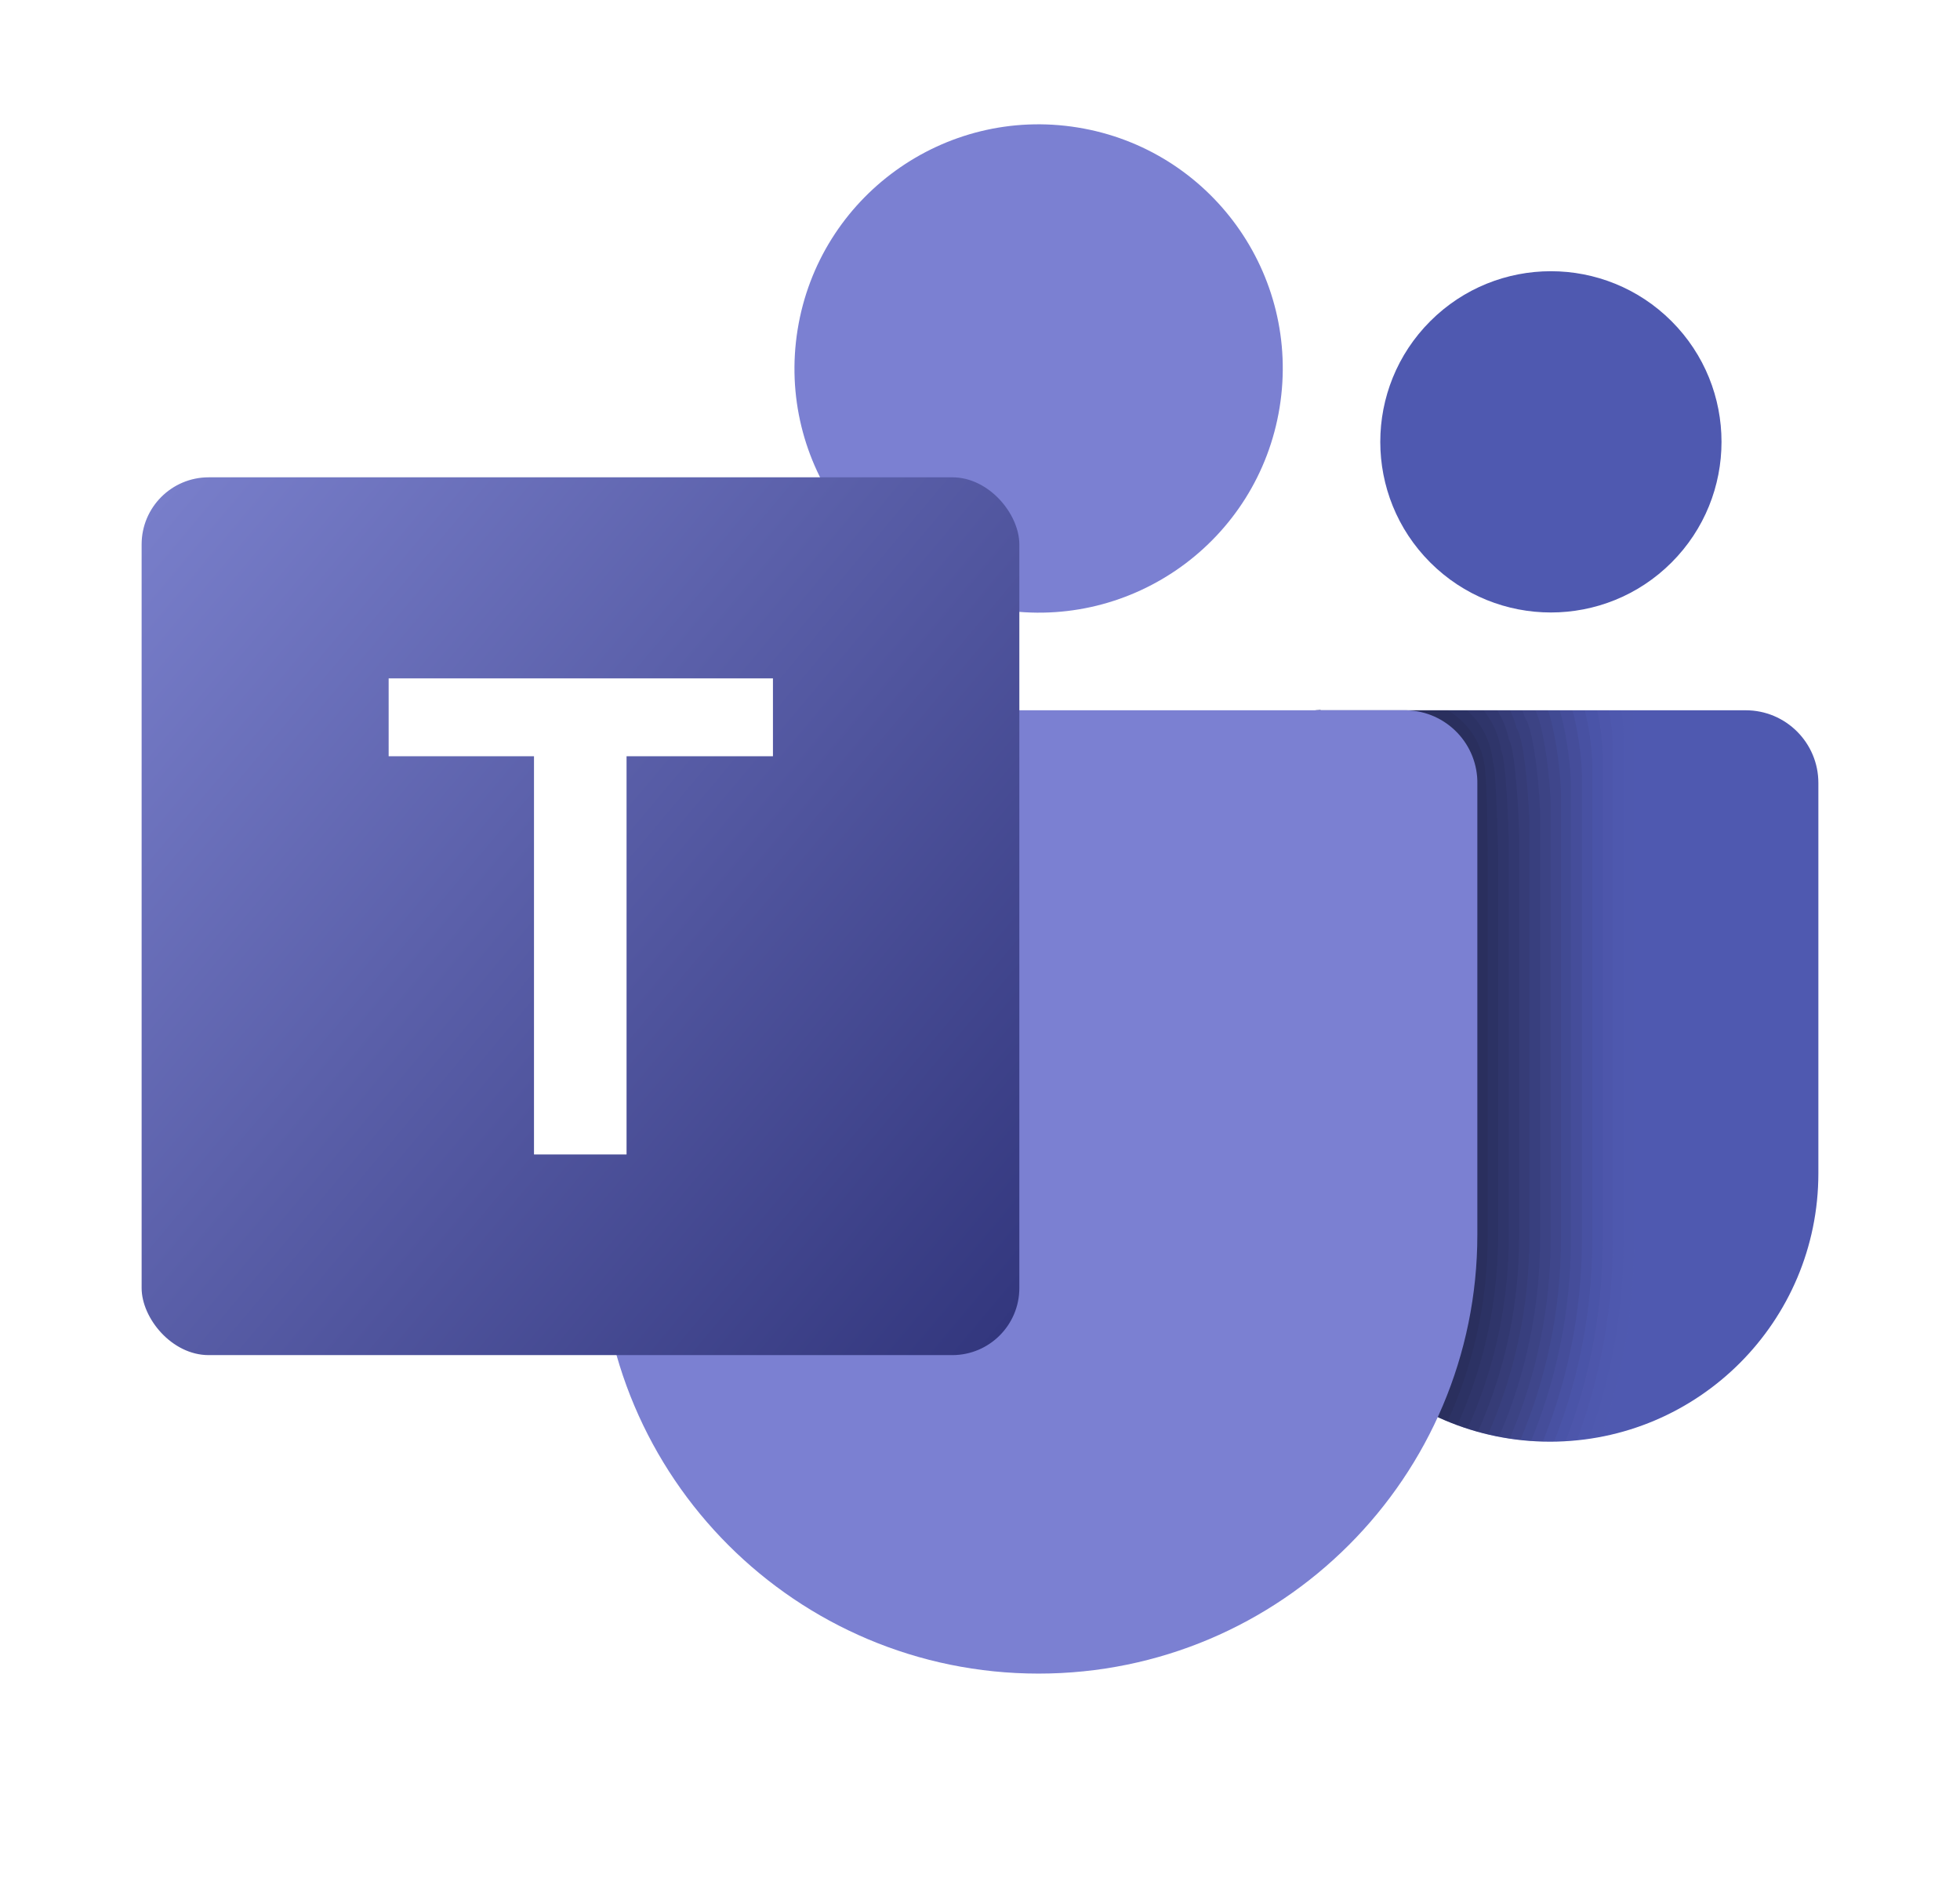 <?xml version="1.0" encoding="UTF-8"?>
<svg xmlns="http://www.w3.org/2000/svg" xmlns:xlink="http://www.w3.org/1999/xlink" viewBox="0 0 94.66 90.82">
  <defs>
    <style>
      .cls-1 {
        fill: none;
      }

      .cls-2 {
        fill: #454e9a;
        opacity: .12;
      }

      .cls-3 {
        fill: #4a53a5;
        opacity: .06;
      }

      .cls-4 {
        mask: url(#mask-22);
      }

      .cls-5 {
        mask: url(#mask-23);
      }

      .cls-6 {
        mask: url(#mask-24);
      }

      .cls-7 {
        mask: url(#mask-15);
      }

      .cls-8 {
        mask: url(#mask-17);
      }

      .cls-9 {
        mask: url(#mask-18);
      }

      .cls-10 {
        mask: url(#mask-14);
      }

      .cls-11 {
        mask: url(#mask-13);
      }

      .cls-12 {
        mask: url(#mask-19);
      }

      .cls-13 {
        mask: url(#mask-12);
      }

      .cls-14 {
        mask: url(#mask-20);
      }

      .cls-15 {
        mask: url(#mask-21);
      }

      .cls-16 {
        mask: url(#mask-11);
      }

      .cls-17 {
        mask: url(#mask-16);
      }

      .cls-18 {
        mask: url(#mask-10);
      }

      .cls-19 {
        filter: url(#luminosity-noclip-9);
      }

      .cls-20 {
        filter: url(#luminosity-noclip-7);
      }

      .cls-21 {
        filter: url(#luminosity-noclip-3);
      }

      .cls-22 {
        filter: url(#luminosity-noclip-5);
      }

      .cls-23, .cls-24 {
        fill: url(#_ÂÁ_Ï_ÌÌ_È_ËÂÌÚ_70);
      }

      .cls-25 {
        clip-path: url(#clippath);
      }

      .cls-26 {
        mask: url(#mask);
      }

      .cls-27 {
        filter: url(#luminosity-noclip);
      }

      .cls-28 {
        fill: #fff;
      }

      .cls-29, .cls-30 {
        fill: #4f59b0;
      }

      .cls-31 {
        fill: #7b80d2;
      }

      .cls-32 {
        fill: url(#_ÂÁ_Ï_ÌÌ_È_ËÂÌÚ_70-9);
      }

      .cls-33 {
        fill: url(#_ÂÁ_Ï_ÌÌ_È_ËÂÌÚ_70-7);
      }

      .cls-34 {
        fill: url(#_ÂÁ_Ï_ÌÌ_È_ËÂÌÚ_70-5);
      }

      .cls-35 {
        fill: url(#_ÂÁ_Ï_ÌÌ_È_ËÂÌÚ_70-3);
      }

      .cls-36 {
        filter: url(#luminosity-noclip-17);
      }

      .cls-37 {
        filter: url(#luminosity-noclip-15);
      }

      .cls-38 {
        filter: url(#luminosity-noclip-19);
      }

      .cls-39 {
        filter: url(#luminosity-noclip-13);
      }

      .cls-40 {
        filter: url(#luminosity-noclip-11);
      }

      .cls-41, .cls-24, .cls-42, .cls-43, .cls-44, .cls-45, .cls-46, .cls-47, .cls-48, .cls-49, .cls-50 {
        mix-blend-mode: multiply;
      }

      .cls-51 {
        clip-path: url(#clippath-1);
      }

      .cls-42 {
        fill: url(#_ÂÁ_Ï_ÌÌ_È_ËÂÌÚ_10);
      }

      .cls-43 {
        fill: url(#_ÂÁ_Ï_ÌÌ_È_ËÂÌÚ_70-6);
      }

      .cls-44 {
        fill: url(#_ÂÁ_Ï_ÌÌ_È_ËÂÌÚ_70-4);
      }

      .cls-45 {
        fill: url(#_ÂÁ_Ï_ÌÌ_È_ËÂÌÚ_70-2);
      }

      .cls-46 {
        fill: url(#_ÂÁ_Ï_ÌÌ_È_ËÂÌÚ_70-8);
      }

      .cls-47 {
        fill: url(#_ÂÁ_Ï_ÌÌ_È_ËÂÌÚ_10-5);
      }

      .cls-48 {
        fill: url(#_ÂÁ_Ï_ÌÌ_È_ËÂÌÚ_10-4);
      }

      .cls-49 {
        fill: url(#_ÂÁ_Ï_ÌÌ_È_ËÂÌÚ_10-3);
      }

      .cls-50 {
        fill: url(#_ÂÁ_Ï_ÌÌ_È_ËÂÌÚ_10-2);
      }

      .cls-52 {
        fill: #40488f;
        opacity: .19;
      }

      .cls-53, .cls-54 {
        opacity: .5;
      }

      .cls-30 {
        opacity: 0;
      }

      .cls-55 {
        isolation: isolate;
      }

      .cls-56 {
        fill: url(#_ÂÁ_Ï_ÌÌ_È_ËÂÌÚ_143);
      }

      .cls-57 {
        mask: url(#mask-3);
      }

      .cls-58 {
        mask: url(#mask-2);
      }

      .cls-59 {
        mask: url(#mask-5);
      }

      .cls-60 {
        mask: url(#mask-4);
      }

      .cls-61 {
        mask: url(#mask-1);
      }

      .cls-62 {
        mask: url(#mask-7);
      }

      .cls-63 {
        mask: url(#mask-6);
      }

      .cls-64 {
        mask: url(#mask-8);
      }

      .cls-65 {
        mask: url(#mask-9);
      }

      .cls-66 {
        fill: #191c37;
        opacity: .69;
      }

      .cls-67 {
        fill: #1e2142;
        opacity: .62;
      }

      .cls-68 {
        fill: #23274d;
        opacity: .56;
      }

      .cls-54 {
        fill: #282d58;
      }

      .cls-69 {
        fill: #05060b;
        opacity: .94;
      }

      .cls-70 {
        fill: #0a0b16;
        opacity: .88;
      }

      .cls-71 {
        fill: #0f1121;
        opacity: .81;
      }

      .cls-72 {
        fill: #14162c;
        opacity: .75;
      }

      .cls-73 {
        fill: #363d79;
        opacity: .31;
      }

      .cls-74 {
        fill: #3b4384;
        opacity: .25;
      }

      .cls-75 {
        fill: #2c3263;
        opacity: .44;
      }

      .cls-76 {
        fill: #31386e;
        opacity: .38;
      }
    </style>
    <filter id="luminosity-noclip" x="61.9" y="49.34" width="25.92" height="25.92" color-interpolation-filters="sRGB" filterUnits="userSpaceOnUse">
      <feFlood flood-color="#fff" result="bg"/>
      <feBlend in="SourceGraphic" in2="bg"/>
    </filter>
    <filter id="luminosity-noclip-2" x="61.9" y="-7987.09" width="25.92" height="32766" color-interpolation-filters="sRGB" filterUnits="userSpaceOnUse">
      <feFlood flood-color="#fff" result="bg"/>
      <feBlend in="SourceGraphic" in2="bg"/>
    </filter>
    <mask id="mask-2" x="61.9" y="-7987.09" width="25.92" height="32766" maskUnits="userSpaceOnUse"/>
    <radialGradient id="_ÂÁ_Ï_ÌÌ_È_ËÂÌÚ_10" data-name="¡ÂÁ˚ÏˇÌÌ˚È „‡‰ËÂÌÚ 10" cx="-41.96" cy="46.52" fx="-41.96" fy="46.52" r="14.08" gradientTransform="translate(113.47 19.5) scale(.92)" gradientUnits="userSpaceOnUse">
      <stop offset="0" stop-color="#fff"/>
      <stop offset="1" stop-color="#000"/>
    </radialGradient>
    <mask id="mask-1" x="61.9" y="49.34" width="25.92" height="25.92" maskUnits="userSpaceOnUse">
      <g class="cls-27">
        <g class="cls-58">
          <circle class="cls-42" cx="74.86" cy="62.3" r="12.96"/>
        </g>
      </g>
    </mask>
    <filter id="luminosity-noclip-3" x="61.9" y="49.34" width="25.92" height="25.92" color-interpolation-filters="sRGB" filterUnits="userSpaceOnUse">
      <feFlood flood-color="#fff" result="bg"/>
      <feBlend in="SourceGraphic" in2="bg"/>
    </filter>
    <filter id="luminosity-noclip-4" x="61.9" y="-7987.09" width="25.92" height="32766" color-interpolation-filters="sRGB" filterUnits="userSpaceOnUse">
      <feFlood flood-color="#fff" result="bg"/>
      <feBlend in="SourceGraphic" in2="bg"/>
    </filter>
    <mask id="mask-4" x="61.9" y="-7987.09" width="25.92" height="32766" maskUnits="userSpaceOnUse"/>
    <radialGradient id="_ÂÁ_Ï_ÌÌ_È_ËÂÌÚ_70" data-name="¡ÂÁ˚ÏˇÌÌ˚È „‡‰ËÂÌÚ 70" cx="-41.96" cy="46.52" fx="-41.96" fy="46.52" r="14.08" gradientTransform="translate(113.47 19.5) scale(.92)" gradientUnits="userSpaceOnUse">
      <stop offset=".2" stop-color="#fff"/>
      <stop offset=".3" stop-color="#fafafa"/>
      <stop offset=".4" stop-color="#eee"/>
      <stop offset=".5" stop-color="#d9d9d9"/>
      <stop offset=".6" stop-color="#bcbcbc"/>
      <stop offset=".7" stop-color="#969696"/>
      <stop offset=".81" stop-color="#696969"/>
      <stop offset=".91" stop-color="#333"/>
      <stop offset="1" stop-color="#000"/>
    </radialGradient>
    <mask id="mask-3" x="61.9" y="49.34" width="25.92" height="25.92" maskUnits="userSpaceOnUse">
      <g class="cls-21">
        <g class="cls-60">
          <circle class="cls-24" cx="74.86" cy="62.3" r="12.96"/>
        </g>
      </g>
    </mask>
    <mask id="mask" x="61.9" y="49.34" width="25.92" height="25.92" maskUnits="userSpaceOnUse">
      <g class="cls-61">
        <g class="cls-57">
          <circle class="cls-23" cx="74.86" cy="62.3" r="12.96"/>
        </g>
      </g>
    </mask>
    <filter id="luminosity-noclip-5" x="38.41" y="13.11" width="23.49" height="23.49" color-interpolation-filters="sRGB" filterUnits="userSpaceOnUse">
      <feFlood flood-color="#fff" result="bg"/>
      <feBlend in="SourceGraphic" in2="bg"/>
    </filter>
    <filter id="luminosity-noclip-6" x="38.41" y="-7987.09" width="23.49" height="32766" color-interpolation-filters="sRGB" filterUnits="userSpaceOnUse">
      <feFlood flood-color="#fff" result="bg"/>
      <feBlend in="SourceGraphic" in2="bg"/>
    </filter>
    <mask id="mask-7" x="38.41" y="-7987.09" width="23.49" height="32766" maskUnits="userSpaceOnUse"/>
    <radialGradient id="_ÂÁ_Ï_ÌÌ_È_ËÂÌÚ_10-2" data-name="¡ÂÁ˚ÏˇÌÌ˚È „‡‰ËÂÌÚ 10" cx="-68.81" cy="5.82" fx="-68.81" fy="5.82" r="12.77" xlink:href="#_ÂÁ_Ï_ÌÌ_È_ËÂÌÚ_10"/>
    <mask id="mask-6" x="38.41" y="13.11" width="23.49" height="23.49" maskUnits="userSpaceOnUse">
      <g class="cls-22">
        <g class="cls-62">
          <path class="cls-50" d="m61.9,24.85c0,6.49-5.26,11.75-11.75,11.75s-11.75-5.26-11.75-11.75,5.26-11.75,11.75-11.75,11.75,5.26,11.75,11.75Z"/>
        </g>
      </g>
    </mask>
    <filter id="luminosity-noclip-7" x="38.41" y="13.11" width="23.49" height="23.49" color-interpolation-filters="sRGB" filterUnits="userSpaceOnUse">
      <feFlood flood-color="#fff" result="bg"/>
      <feBlend in="SourceGraphic" in2="bg"/>
    </filter>
    <filter id="luminosity-noclip-8" x="38.41" y="-7987.09" width="23.49" height="32766" color-interpolation-filters="sRGB" filterUnits="userSpaceOnUse">
      <feFlood flood-color="#fff" result="bg"/>
      <feBlend in="SourceGraphic" in2="bg"/>
    </filter>
    <mask id="mask-9" x="38.41" y="-7987.09" width="23.49" height="32766" maskUnits="userSpaceOnUse"/>
    <radialGradient id="_ÂÁ_Ï_ÌÌ_È_ËÂÌÚ_70-2" data-name="¡ÂÁ˚ÏˇÌÌ˚È „‡‰ËÂÌÚ 70" cx="-68.81" cy="5.82" fx="-68.81" fy="5.82" r="12.77" xlink:href="#_ÂÁ_Ï_ÌÌ_È_ËÂÌÚ_70"/>
    <mask id="mask-8" x="38.41" y="13.11" width="23.49" height="23.49" maskUnits="userSpaceOnUse">
      <g class="cls-20">
        <g class="cls-65">
          <path class="cls-45" d="m61.9,24.85c0,6.49-5.26,11.75-11.75,11.75s-11.75-5.26-11.75-11.75,5.26-11.75,11.75-11.75,11.75,5.26,11.75,11.75Z"/>
        </g>
      </g>
    </mask>
    <radialGradient id="_ÂÁ_Ï_ÌÌ_È_ËÂÌÚ_70-3" data-name="¡ÂÁ˚ÏˇÌÌ˚È „‡‰ËÂÌÚ 70" cx="-68.81" cy="5.82" fx="-68.81" fy="5.82" r="12.77" xlink:href="#_ÂÁ_Ï_ÌÌ_È_ËÂÌÚ_70"/>
    <mask id="mask-5" x="38.41" y="13.11" width="23.49" height="23.49" maskUnits="userSpaceOnUse">
      <g class="cls-63">
        <g class="cls-64">
          <path class="cls-35" d="m61.9,24.85c0,6.49-5.26,11.75-11.75,11.75s-11.75-5.26-11.75-11.75,5.26-11.75,11.75-11.75,11.75,5.26,11.75,11.75Z"/>
        </g>
      </g>
    </mask>
    <filter id="luminosity-noclip-9" x="28.96" y="48.43" width="42.39" height="42.39" color-interpolation-filters="sRGB" filterUnits="userSpaceOnUse">
      <feFlood flood-color="#fff" result="bg"/>
      <feBlend in="SourceGraphic" in2="bg"/>
    </filter>
    <filter id="luminosity-noclip-10" x="28.96" y="-7987.09" width="42.39" height="32766" color-interpolation-filters="sRGB" filterUnits="userSpaceOnUse">
      <feFlood flood-color="#fff" result="bg"/>
      <feBlend in="SourceGraphic" in2="bg"/>
    </filter>
    <mask id="mask-12" x="28.96" y="-7987.09" width="42.39" height="32766" maskUnits="userSpaceOnUse"/>
    <radialGradient id="_ÂÁ_Ï_ÌÌ_È_ËÂÌÚ_10-3" data-name="¡ÂÁ˚ÏˇÌÌ˚È „‡‰ËÂÌÚ 10" cx="-68.81" cy="54.48" fx="-68.81" fy="54.48" r="23.04" xlink:href="#_ÂÁ_Ï_ÌÌ_È_ËÂÌÚ_10"/>
    <mask id="mask-11" x="28.96" y="48.43" width="42.39" height="42.39" maskUnits="userSpaceOnUse">
      <g class="cls-19">
        <g class="cls-13">
          <circle class="cls-49" cx="50.15" cy="69.62" r="21.2"/>
        </g>
      </g>
    </mask>
    <filter id="luminosity-noclip-11" x="28.96" y="48.43" width="42.39" height="42.39" color-interpolation-filters="sRGB" filterUnits="userSpaceOnUse">
      <feFlood flood-color="#fff" result="bg"/>
      <feBlend in="SourceGraphic" in2="bg"/>
    </filter>
    <filter id="luminosity-noclip-12" x="28.96" y="-7987.09" width="42.39" height="32766" color-interpolation-filters="sRGB" filterUnits="userSpaceOnUse">
      <feFlood flood-color="#fff" result="bg"/>
      <feBlend in="SourceGraphic" in2="bg"/>
    </filter>
    <mask id="mask-14" x="28.96" y="-7987.09" width="42.39" height="32766" maskUnits="userSpaceOnUse"/>
    <radialGradient id="_ÂÁ_Ï_ÌÌ_È_ËÂÌÚ_70-4" data-name="¡ÂÁ˚ÏˇÌÌ˚È „‡‰ËÂÌÚ 70" cx="-68.81" cy="54.48" fx="-68.81" fy="54.48" r="23.04" xlink:href="#_ÂÁ_Ï_ÌÌ_È_ËÂÌÚ_70"/>
    <mask id="mask-13" x="28.96" y="48.43" width="42.39" height="42.39" maskUnits="userSpaceOnUse">
      <g class="cls-40">
        <g class="cls-10">
          <circle class="cls-44" cx="50.15" cy="69.62" r="21.2"/>
        </g>
      </g>
    </mask>
    <radialGradient id="_ÂÁ_Ï_ÌÌ_È_ËÂÌÚ_70-5" data-name="¡ÂÁ˚ÏˇÌÌ˚È „‡‰ËÂÌÚ 70" cx="-68.81" cy="54.48" fx="-68.81" fy="54.48" r="23.04" xlink:href="#_ÂÁ_Ï_ÌÌ_È_ËÂÌÚ_70"/>
    <mask id="mask-10" x="28.96" y="48.43" width="42.39" height="42.39" maskUnits="userSpaceOnUse">
      <g class="cls-16">
        <g class="cls-11">
          <circle class="cls-34" cx="50.15" cy="69.62" r="21.2"/>
        </g>
      </g>
    </mask>
    <filter id="luminosity-noclip-13" x="66.58" y="17.57" width="16.55" height="16.55" color-interpolation-filters="sRGB" filterUnits="userSpaceOnUse">
      <feFlood flood-color="#fff" result="bg"/>
      <feBlend in="SourceGraphic" in2="bg"/>
    </filter>
    <filter id="luminosity-noclip-14" x="66.58" y="-7987.09" width="16.55" height="32766" color-interpolation-filters="sRGB" filterUnits="userSpaceOnUse">
      <feFlood flood-color="#fff" result="bg"/>
      <feBlend in="SourceGraphic" in2="bg"/>
    </filter>
    <mask id="mask-17" x="66.58" y="-7987.09" width="16.55" height="32766" maskUnits="userSpaceOnUse"/>
    <radialGradient id="_ÂÁ_Ï_ÌÌ_È_ËÂÌÚ_10-4" data-name="¡ÂÁ˚ÏˇÌÌ˚È „‡‰ËÂÌÚ 10" cx="-41.96" cy="6.9" fx="-41.96" fy="6.9" r="9" xlink:href="#_ÂÁ_Ï_ÌÌ_È_ËÂÌÚ_10"/>
    <mask id="mask-16" x="66.58" y="17.57" width="16.55" height="16.55" maskUnits="userSpaceOnUse">
      <g class="cls-39">
        <g class="cls-8">
          <path class="cls-48" d="m83.14,25.84c0,4.57-3.71,8.28-8.28,8.28s-8.28-3.71-8.28-8.28,3.71-8.28,8.28-8.28,8.28,3.71,8.28,8.28Z"/>
        </g>
      </g>
    </mask>
    <filter id="luminosity-noclip-15" x="66.58" y="17.57" width="16.55" height="16.55" color-interpolation-filters="sRGB" filterUnits="userSpaceOnUse">
      <feFlood flood-color="#fff" result="bg"/>
      <feBlend in="SourceGraphic" in2="bg"/>
    </filter>
    <filter id="luminosity-noclip-16" x="66.58" y="-7987.09" width="16.55" height="32766" color-interpolation-filters="sRGB" filterUnits="userSpaceOnUse">
      <feFlood flood-color="#fff" result="bg"/>
      <feBlend in="SourceGraphic" in2="bg"/>
    </filter>
    <mask id="mask-19" x="66.58" y="-7987.09" width="16.55" height="32766" maskUnits="userSpaceOnUse"/>
    <radialGradient id="_ÂÁ_Ï_ÌÌ_È_ËÂÌÚ_70-6" data-name="¡ÂÁ˚ÏˇÌÌ˚È „‡‰ËÂÌÚ 70" cx="-41.96" cy="6.9" fx="-41.96" fy="6.9" r="9" xlink:href="#_ÂÁ_Ï_ÌÌ_È_ËÂÌÚ_70"/>
    <mask id="mask-18" x="66.58" y="17.57" width="16.55" height="16.55" maskUnits="userSpaceOnUse">
      <g class="cls-37">
        <g class="cls-12">
          <path class="cls-43" d="m83.14,25.84c0,4.57-3.71,8.28-8.28,8.28s-8.28-3.71-8.28-8.28,3.71-8.28,8.28-8.28,8.28,3.71,8.28,8.28Z"/>
        </g>
      </g>
    </mask>
    <radialGradient id="_ÂÁ_Ï_ÌÌ_È_ËÂÌÚ_70-7" data-name="¡ÂÁ˚ÏˇÌÌ˚È „‡‰ËÂÌÚ 70" cx="-41.96" cy="6.9" fx="-41.96" fy="6.9" r="9" xlink:href="#_ÂÁ_Ï_ÌÌ_È_ËÂÌÚ_70"/>
    <mask id="mask-15" x="66.58" y="17.57" width="16.55" height="16.55" maskUnits="userSpaceOnUse">
      <g class="cls-17">
        <g class="cls-9">
          <path class="cls-33" d="m83.14,25.84c0,4.57-3.71,8.28-8.28,8.28s-8.28-3.71-8.28-8.28,3.71-8.28,8.28-8.28,8.28,3.71,8.28,8.28Z"/>
        </g>
      </g>
    </mask>
    <clipPath id="clippath">
      <path id="Body-2-2" data-name="Body-2" class="cls-1" d="m63.78,34.3h20.53c1.94,0,3.51,1.57,3.51,3.51h0v18.85c0,7.16-5.8,12.96-12.96,12.96h0c-7.16,0-12.96-5.8-12.96-12.96h0v-20.53c0-1.02.82-1.84,1.84-1.84h.04Z"/>
    </clipPath>
    <clipPath id="clippath-1">
      <path class="cls-31" d="m67.84,34.3h-35.32c-1.96,0-3.55,1.59-3.55,3.55,0,.01,0,.03,0,.04v21.74c0,11.71,9.49,21.19,21.19,21.19s21.19-9.49,21.19-21.19v-21.74c.05-1.94-1.49-3.55-3.43-3.59-.03,0-.06,0-.08,0Z"/>
    </clipPath>
    <filter id="luminosity-noclip-17" x="-3.27" y="12.94" width="70.98" height="70.98" color-interpolation-filters="sRGB" filterUnits="userSpaceOnUse">
      <feFlood flood-color="#fff" result="bg"/>
      <feBlend in="SourceGraphic" in2="bg"/>
    </filter>
    <filter id="luminosity-noclip-18" x="-3.27" y="-7987.09" width="70.98" height="32766" color-interpolation-filters="sRGB" filterUnits="userSpaceOnUse">
      <feFlood flood-color="#fff" result="bg"/>
      <feBlend in="SourceGraphic" in2="bg"/>
    </filter>
    <mask id="mask-22" x="-3.27" y="-7987.09" width="70.98" height="32766" maskUnits="userSpaceOnUse"/>
    <radialGradient id="_ÂÁ_Ï_ÌÌ_È_ËÂÌÚ_10-5" data-name="¡ÂÁ˚ÏˇÌÌ˚È „‡‰ËÂÌÚ 10" cx="-88.31" cy="31.44" fx="-88.31" fy="31.44" r="38.57" gradientTransform="translate(110.13 85.43) rotate(45) scale(.92)" xlink:href="#_ÂÁ_Ï_ÌÌ_È_ËÂÌÚ_10"/>
    <mask id="mask-21" x="-3.27" y="12.94" width="70.98" height="70.98" maskUnits="userSpaceOnUse">
      <g class="cls-36">
        <g class="cls-4">
          <circle class="cls-47" cx="32.22" cy="48.43" r="35.49" transform="translate(-24.81 36.97) rotate(-45)"/>
        </g>
      </g>
    </mask>
    <filter id="luminosity-noclip-19" x="-3.27" y="12.94" width="70.98" height="70.98" color-interpolation-filters="sRGB" filterUnits="userSpaceOnUse">
      <feFlood flood-color="#fff" result="bg"/>
      <feBlend in="SourceGraphic" in2="bg"/>
    </filter>
    <filter id="luminosity-noclip-20" x="-3.27" y="-7987.09" width="70.98" height="32766" color-interpolation-filters="sRGB" filterUnits="userSpaceOnUse">
      <feFlood flood-color="#fff" result="bg"/>
      <feBlend in="SourceGraphic" in2="bg"/>
    </filter>
    <mask id="mask-24" x="-3.27" y="-7987.09" width="70.98" height="32766" maskUnits="userSpaceOnUse"/>
    <radialGradient id="_ÂÁ_Ï_ÌÌ_È_ËÂÌÚ_70-8" data-name="¡ÂÁ˚ÏˇÌÌ˚È „‡‰ËÂÌÚ 70" cx="-88.31" cy="31.44" fx="-88.31" fy="31.44" r="38.57" gradientTransform="translate(110.13 85.43) rotate(45) scale(.92)" xlink:href="#_ÂÁ_Ï_ÌÌ_È_ËÂÌÚ_70"/>
    <mask id="mask-23" x="-3.27" y="12.94" width="70.98" height="70.98" maskUnits="userSpaceOnUse">
      <g class="cls-38">
        <g class="cls-6">
          <circle class="cls-46" cx="32.22" cy="48.43" r="35.49" transform="translate(-24.81 36.97) rotate(-45)"/>
        </g>
      </g>
    </mask>
    <radialGradient id="_ÂÁ_Ï_ÌÌ_È_ËÂÌÚ_70-9" data-name="¡ÂÁ˚ÏˇÌÌ˚È „‡‰ËÂÌÚ 70" cx="-88.31" cy="31.44" fx="-88.31" fy="31.44" r="38.57" gradientTransform="translate(110.13 85.43) rotate(45) scale(.92)" xlink:href="#_ÂÁ_Ï_ÌÌ_È_ËÂÌÚ_70"/>
    <mask id="mask-20" x="-3.27" y="12.94" width="70.98" height="70.98" maskUnits="userSpaceOnUse">
      <g class="cls-15">
        <g class="cls-5">
          <circle class="cls-32" cx="32.22" cy="48.43" r="35.49" transform="translate(-24.81 36.97) rotate(-45)"/>
        </g>
      </g>
    </mask>
    <linearGradient id="_ÂÁ_Ï_ÌÌ_È_ËÂÌÚ_143" data-name="¡ÂÁ˚ÏˇÌÌ˚È „‡‰ËÂÌÚ 143" x1="6.18" y1="25.91" x2="49.9" y2="62.59" gradientUnits="userSpaceOnUse">
      <stop offset="0" stop-color="#787eca"/>
      <stop offset="1" stop-color="#33377e"/>
    </linearGradient>
  </defs>
  <g class="cls-55">
    <g id="Place_Marker" data-name="Place Marker">
      <g>
        <g class="cls-26">
          <circle class="cls-41" cx="74.86" cy="62.3" r="12.96"/>
        </g>
        <path id="Body-2" class="cls-29" d="m63.78,34.3h20.53c1.94,0,3.51,1.57,3.51,3.51h0v18.85c0,7.16-5.8,12.96-12.96,12.96h0c-7.16,0-12.96-5.8-12.96-12.96h0v-20.53c0-1.02.82-1.84,1.84-1.84h.04Z"/>
        <g class="cls-59">
          <path class="cls-41" d="m61.9,24.85c0,6.49-5.26,11.75-11.75,11.75s-11.75-5.26-11.75-11.75,5.26-11.75,11.75-11.75,11.75,5.26,11.75,11.75Z"/>
        </g>
        <g class="cls-18">
          <circle class="cls-41" cx="50.15" cy="69.62" r="21.2"/>
        </g>
        <g class="cls-7">
          <path class="cls-41" d="m83.14,25.84c0,4.57-3.71,8.28-8.28,8.28s-8.28-3.71-8.28-8.28,3.71-8.28,8.28-8.28,8.28,3.71,8.28,8.28Z"/>
        </g>
        <circle id="Head" class="cls-29" cx="74.9" cy="21.34" r="8.24" transform="translate(6.85 59.21) rotate(-45)"/>
        <circle id="Head-2" class="cls-31" cx="50.15" cy="17.79" r="11.79" transform="translate(24.59 64.46) rotate(-80.81)"/>
        <g class="cls-25">
          <g class="cls-53">
            <path class="cls-30" d="m50.15,89.22c-16.14,0-29.28-13.13-29.28-29.27v-25.08c0-4.97,4-8.97,8.92-8.97h40.75c5.11.12,8.99,4.2,8.87,9.09v24.96c0,16.14-13.13,29.27-29.27,29.27Z"/>
            <path class="cls-3" d="m29.75,26.65c0-.12,5.3-.22,5.42-.22,0,0,35.21,0,35.22,0,2.78.07,5.19,1.38,6.69,3.35,1.2,1.48,1.89,3.63,1.84,5.66v24.49c0,15.86-12.9,28.77-28.77,28.77s-28.77-12.91-28.77-28.77v-24.38c0-4.66,3.75-8.89,8.36-8.9Z"/>
            <path class="cls-2" d="m29.7,27.4c0-.25,5.05-.44,5.3-.44,0,0,35.22,0,35.23,0,2.73.06,5.07,1.39,6.47,3.36,1.12,1.38,1.77,3.67,1.72,5.57v24.02c0,15.59-12.68,28.26-28.26,28.26s-28.27-12.68-28.27-28.26v-23.69c0-4.35,3.5-8.82,7.81-8.83Z"/>
            <path class="cls-52" d="m29.64,28.14c0-.37,4.81-.67,5.17-.67,0,0,35.23,0,35.24,0,2.67.06,4.96,1.41,6.25,3.38,1.04,1.28,1.64,3.72,1.6,5.48v23.55c0,15.31-12.45,27.76-27.76,27.76s-27.76-12.45-27.76-27.76v-23c0-4.04,3.25-8.75,7.25-8.75Z"/>
            <path class="cls-74" d="m29.59,28.89c0-.49,4.56-.89,5.05-.89,0,0,35.24,0,35.26,0,2.61.06,4.84,1.43,6.04,3.4.96,1.18,1.51,3.76,1.47,5.39v23.08c0,15.03-12.22,27.25-27.25,27.25s-27.25-12.22-27.25-27.25v-22.3c0-3.72,3-8.67,6.69-8.68Z"/>
            <path class="cls-73" d="m29.54,29.64c0-.61,4.31-1.11,4.92-1.11,0,0,35.24,0,35.27,0,2.56.06,4.73,1.45,5.82,3.41.88,1.08,1.39,3.81,1.35,5.3v22.61c0,14.75-11.99,26.75-26.75,26.75s-26.75-11.99-26.75-26.75v-21.61c0-3.41,2.75-8.6,6.13-8.61Z"/>
            <path class="cls-76" d="m29.49,30.38c0-.74,4.06-1.33,4.8-1.33,0,0,35.25,0,35.28,0,2.5.06,4.62,1.47,5.6,3.43.8.98,1.26,3.85,1.23,5.21v22.14c0,14.48-11.76,26.24-26.24,26.24s-26.24-11.77-26.24-26.24v-20.91c0-3.1,2.5-8.52,5.58-8.54Z"/>
            <path class="cls-75" d="m29.43,31.13c0-.86,3.82-1.55,4.67-1.55,0,0,35.26,0,35.29,0,2.45.06,4.5,1.49,5.38,3.45.72.89,1.13,3.89,1.1,5.11v21.67c0,14.2-11.54,25.74-25.74,25.74s-25.74-11.54-25.74-25.74v-20.22c0-2.79,2.25-8.45,5.02-8.46Z"/>
            <path class="cls-54" d="m29.38,31.88c0-.98,3.57-1.78,4.55-1.78,0,0,35.26,0,35.31,0,2.39.06,4.39,1.51,5.17,3.46.64.79,1.01,3.94.98,5.02v21.2c0,13.92-11.31,25.23-25.23,25.23s-25.23-11.31-25.23-25.23v-19.52c0-2.48,2-8.37,4.46-8.39Z"/>
            <path class="cls-68" d="m29.33,32.63c0-1.1,3.32-2,4.43-2,0,0,35.27,0,35.32,0,2.33.06,4.27,1.52,4.95,3.48.56.69.88,3.98.86,4.93v20.73c0,13.65-11.08,24.73-24.73,24.73s-24.73-11.08-24.73-24.73v-18.83c0-2.17,1.75-8.3,3.9-8.32Z"/>
            <path class="cls-67" d="m29.28,33.37c0-1.23,3.07-2.22,4.3-2.22,0,0,35.28,0,35.33,0,2.28.05,4.16,1.54,4.73,3.5.48.59.76,4.03.74,4.84v20.27c0,13.37-10.85,24.22-24.22,24.22s-24.22-10.86-24.22-24.22v-18.13c0-1.86,1.5-8.22,3.35-8.25Z"/>
            <path class="cls-66" d="m29.22,34.12c0-1.35,2.83-2.44,4.18-2.44,0,0,35.29,0,35.34,0,2.22.05,4.04,1.56,4.51,3.51.4.49.63,4.07.61,4.75v19.8c0,13.09-10.63,23.72-23.72,23.72s-23.72-10.63-23.72-23.72v-17.44c0-1.55,1.25-8.15,2.79-8.17Z"/>
            <path class="cls-72" d="m29.17,34.87c0-1.47,2.58-2.66,4.05-2.66,0,0,35.29,0,35.36,0,2.16.05,3.93,1.58,4.3,3.53.32.39.5,4.11.49,4.66v19.33c0,12.81-10.4,23.21-23.21,23.21s-23.21-10.4-23.21-23.21v-16.74c0-1.24,1-8.07,2.23-8.1Z"/>
            <path class="cls-71" d="m29.12,35.61c0-1.59,2.33-2.89,3.93-2.89,0,0,35.3,0,35.37,0,2.11.05,3.82,1.6,4.08,3.54.24.3.38,4.16.37,4.56v18.86c0,12.54-10.17,22.71-22.71,22.71s-22.71-10.17-22.71-22.71v-16.05c0-.93.75-8,1.67-8.03Z"/>
            <path class="cls-70" d="m29.06,36.36c0-1.72,2.09-3.11,3.8-3.11,0,0,35.31,0,35.38,0,2.05.05,3.7,1.62,3.86,3.56.16.2.25,4.2.25,4.47v18.39c0,12.26-9.94,22.2-22.2,22.2s-22.2-9.94-22.2-22.2v-15.35c0-.62.5-7.92,1.12-7.96Z"/>
            <path class="cls-69" d="m29.01,37.11c0-1.84,1.84-3.33,3.68-3.33,0,0,35.32,0,35.4,0,2,.05,3.59,1.64,3.64,3.58.08.1.13,4.25.12,4.38v17.92c0,11.98-9.72,21.7-21.7,21.7s-21.7-9.72-21.7-21.7v-14.66c0-.31.25-7.85.56-7.89Z"/>
            <path d="m67.84,34.3h-35.32c-1.96,0-3.55,1.59-3.55,3.55,0,.01,0,.03,0,.04v21.74c0,11.71,9.49,21.19,21.19,21.19s21.19-9.49,21.19-21.19v-21.74c.05-1.94-1.49-3.55-3.43-3.59-.03,0-.06,0-.08,0Z"/>
          </g>
        </g>
        <g>
          <path class="cls-31" d="m67.84,34.3h-35.32c-1.96,0-3.55,1.59-3.55,3.55,0,.01,0,.03,0,.04v21.74c0,11.71,9.49,21.19,21.19,21.19s21.19-9.49,21.19-21.19v-21.74c.05-1.94-1.49-3.55-3.43-3.59-.03,0-.06,0-.08,0Z"/>
          <g class="cls-51">
            <g class="cls-14">
              <circle class="cls-41" cx="32.22" cy="48.43" r="35.49" transform="translate(-24.81 36.97) rotate(-45)"/>
            </g>
          </g>
        </g>
        <rect class="cls-56" x="6.84" y="23.05" width="42.39" height="42.39" rx="3.24" ry="3.24"/>
        <path class="cls-28" d="m37.32,36.52h-7.06v19.23h-4.47v-19.23h-7.02v-3.76h18.56v3.76Z"/>
      </g>
    </g>
  </g>
</svg>